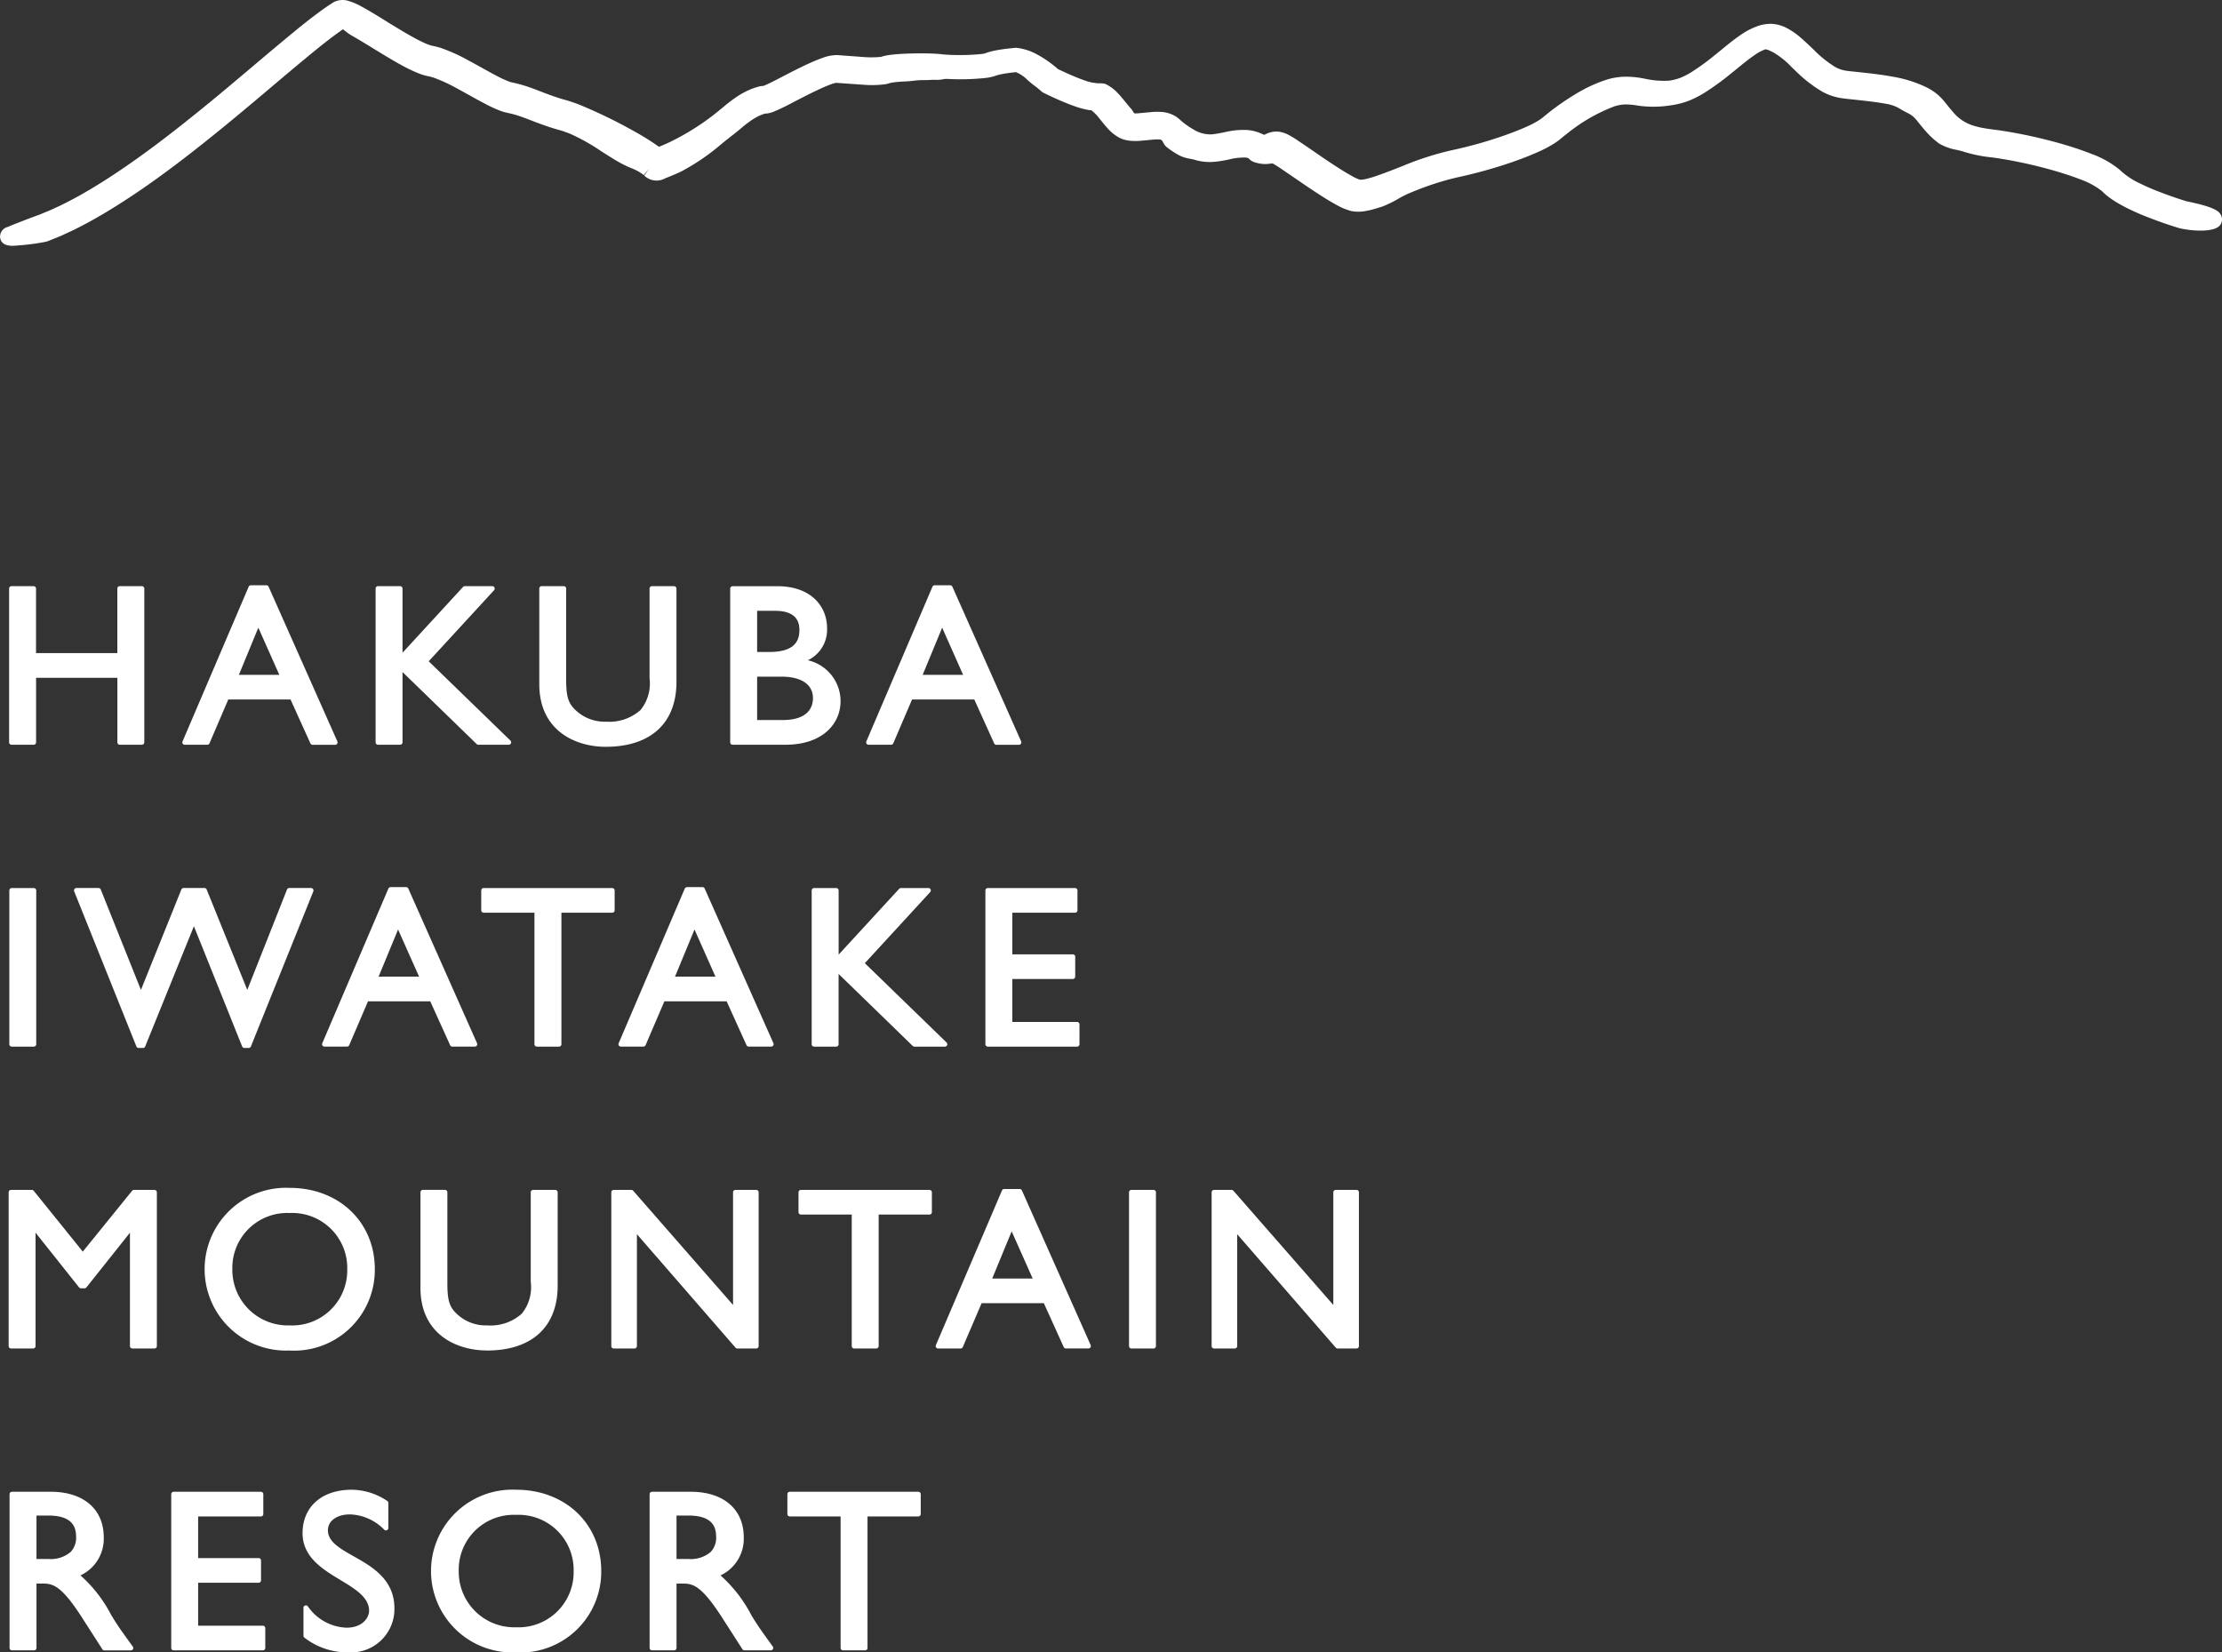 <svg xmlns="http://www.w3.org/2000/svg" xmlns:xlink="http://www.w3.org/1999/xlink" width="202.87" height="150.89" viewBox="0 0 202.87 150.89"><rect x="0" y="0" width="202.87" height="150.89" fill="#333333" stroke="none"/><defs><clipPath id="a"><rect width="202.87" height="150.89" fill="none"/></clipPath></defs><g transform="translate(0 0)"><g transform="translate(0 0)" clip-path="url(#a)"><path d="M202.808,19.713c-.171-.411-.53-.792-3.2-1.339-.424-.133-1.21-.385-2.145-.737l-.6-.23c-.113-.045-.23-.087-.356-.146-.372-.155-.741-.323-1.093-.495a6.772,6.772,0,0,1-1.879-1.258,8.683,8.683,0,0,0-2.6-1.462L190.82,14c-.789-.307-1.64-.589-2.681-.89a45.13,45.13,0,0,0-5.567-1.206l-.492-.065c-.294-.039-.579-.074-.86-.123a7.255,7.255,0,0,1-1.181-.288,3.832,3.832,0,0,1-1.753-1.232c-.162-.178-.307-.362-.463-.55-.129-.171-.275-.346-.427-.524a4.839,4.839,0,0,0-1.53-1.161A11.408,11.408,0,0,0,172.791,7c-.974-.181-1.915-.288-2.95-.4l-.475-.052c-.314-.029-.621-.061-.932-.11a2.932,2.932,0,0,1-.9-.333,10.417,10.417,0,0,1-1.992-1.617l-.22-.207c-.288-.272-.579-.55-.9-.825a6.574,6.574,0,0,0-1.514-1.009c-.126-.049-.256-.094-.382-.136l-.133-.042a3.048,3.048,0,0,0-.456-.074l-.1-.013-.074-.006a3.744,3.744,0,0,0-1.122.149,6.578,6.578,0,0,0-1.627.8c-.7.472-1.316.983-1.918,1.475l-.44.353a21.22,21.22,0,0,1-2.177,1.6,6.854,6.854,0,0,1-1.032.54,4.726,4.726,0,0,1-1.064.272,8.016,8.016,0,0,1-2.264-.191l-.165-.029a8.445,8.445,0,0,0-1.611-.142,6.133,6.133,0,0,0-1.721.291,13.325,13.325,0,0,0-2.749,1.281,24.255,24.255,0,0,0-2.361,1.617c-.184.149-.372.3-.547.446a4.239,4.239,0,0,1-.424.317,8.156,8.156,0,0,1-.993.537c-.67.307-1.407.6-2.309.915a39.336,39.336,0,0,1-4.716,1.316,27.054,27.054,0,0,0-4.5,1.452l-.456.178c-.663.259-1.291.5-1.918.715a8.5,8.5,0,0,1-.925.272,2.483,2.483,0,0,1-.534.074,3.158,3.158,0,0,1-.7-.311c-.288-.152-.569-.323-.851-.492-.592-.369-1.155-.744-1.679-1.093l-1.624-1.116-.944-.637a8.127,8.127,0,0,0-.76-.456,2.678,2.678,0,0,0-.844-.281,2.161,2.161,0,0,0-1.132.175l-.087.039-.142.071,0,0-.408-.175a4,4,0,0,0-1.168-.268,7.049,7.049,0,0,0-1.9.171l-.194.039a10.332,10.332,0,0,1-1.109.188,2.89,2.89,0,0,1-1.7-.459,6.844,6.844,0,0,1-.763-.5c-.113-.087-.223-.175-.34-.278a.886.886,0,0,0-.084-.071,2.706,2.706,0,0,0-.385-.311,2.812,2.812,0,0,0-1.394-.43,5.372,5.372,0,0,0-.77.006l-1.3.12-.084.006a2.01,2.01,0,0,1-.259,0,1.689,1.689,0,0,1-.188-.275.681.681,0,0,0-.1-.133c-.152-.168-.323-.375-.521-.621l-.262-.317c-.146-.175-.3-.362-.518-.579a3.693,3.693,0,0,0-1.009-.737l-.081-.032a1.591,1.591,0,0,0-.482-.049c-.074,0-.155,0-.207,0-.091-.016-.194-.032-.307-.045l-.116-.013a4.882,4.882,0,0,1-.86-.246c-.411-.146-.9-.343-1.449-.589-.275-.126-.573-.262-.88-.411l-.194-.168c-.165-.133-.333-.272-.508-.4a9.548,9.548,0,0,0-1.223-.776,4.967,4.967,0,0,0-1.7-.573l-.146-.019a.643.643,0,0,0-.159,0l-.725.078c-.262.032-.527.068-.8.116a7.516,7.516,0,0,0-.886.2c-.091.026-.194.061-.259.087l-.068.026c-.081.019-.168.036-.249.049a20.044,20.044,0,0,1-3.193.071c-.146-.006-.288-.019-.443-.036-.129-.016-.272-.029-.437-.042-.336-.023-.666-.036-1-.042-.676-.01-1.336,0-2.009.029-.349.016-.7.039-1.067.078-.191.019-.388.045-.563.078a3.273,3.273,0,0,0-.524.133,9.488,9.488,0,0,1-1.769,0l-2.193-.162a3.648,3.648,0,0,0-1.391.262l-.165.058c-.349.129-.718.285-1.122.469-.741.34-1.472.718-2.1,1.042l-.521.268c-.488.256-.99.518-1.469.712l-.081.006a1.775,1.775,0,0,0-.34.055,5.07,5.07,0,0,0-.679.223l-.068.026a7.31,7.31,0,0,0-1.284.692,13.726,13.726,0,0,0-1.268.974c-.246.2-.485.4-.741.6A22.614,22.614,0,0,1,61.2,12.95c-.32.155-.657.3-1.038.453A22.185,22.185,0,0,0,57.921,12l-.065-.036a45.511,45.511,0,0,0-4.92-2.39c-.175-.071-.356-.139-.54-.2l-.162-.058c-.236-.078-.5-.162-.712-.217-.375-.1-.767-.23-1.2-.388-.294-.1-.585-.217-.886-.33-.547-.213-1.116-.433-1.737-.618-.249-.071-.5-.139-.757-.194l-.314-.071a1.129,1.129,0,0,1-.162-.058,9.01,9.01,0,0,1-1.09-.5c-.456-.236-.912-.492-1.375-.747-.336-.188-.67-.372-1.016-.56l-.165-.087a16.017,16.017,0,0,0-2.494-1.142,5.763,5.763,0,0,0-.741-.2l-.126-.026a2.865,2.865,0,0,1-.408-.129,10.275,10.275,0,0,1-1.1-.524c-.851-.456-1.669-.961-2.536-1.491C34.726,1.6,34,1.153,33.244.726l-.2-.11A5.828,5.828,0,0,0,31.711.053a1.828,1.828,0,0,0-1.119.081.6.6,0,0,0-.12.061l-.356.226c-.175.11-.333.223-.495.336L29.5.843c-.666.475-1.368,1.016-2.209,1.695-1.452,1.187-2.879,2.39-4.26,3.558-1.294,1.093-2.575,2.174-3.852,3.222-3.144,2.578-5.56,4.422-7.844,5.981-1.388.954-2.656,1.75-3.869,2.439-.553.314-1.148.628-1.905,1.006l-.867.4c-.123.058-.246.107-.362.152l-.495.207c-.175.071-.314.133-.463.178l-.217.081C2.516,20,2,20.2,1.526,20.389c-.288.107-.566.22-.815.333a.91.91,0,0,0-.692,1.042c.129.576.676.679,1.122.679.152,0,.294-.013.4-.023a20.855,20.855,0,0,0,2.672-.349c.158-.049.359-.129.592-.226l.495-.2c.152-.061.311-.126.459-.2l.906-.417c.805-.4,1.456-.744,2.051-1.087,1.281-.725,2.6-1.559,4.056-2.549,2.342-1.6,4.816-3.487,8.019-6.113,1.291-1.058,2.614-2.174,3.891-3.254,1.371-1.158,2.788-2.355,4.211-3.516.792-.64,1.452-1.148,2.077-1.595l.116-.084c.071-.052.149-.107.226-.158l.175.136a4.906,4.906,0,0,0,.624.44c.676.382,1.333.786,2.031,1.216.87.53,1.763,1.08,2.694,1.582a13.042,13.042,0,0,0,1.4.657,4.825,4.825,0,0,0,.822.249l.129.026a4,4,0,0,1,.408.113,15.235,15.235,0,0,1,2.271,1.061c.33.175.65.356.98.537.472.265.951.53,1.439.783a12.044,12.044,0,0,0,1.375.637,3.836,3.836,0,0,0,.463.146l.388.091c.184.036.375.091.553.139.495.149,1,.34,1.523.547.317.12.637.243.957.356.492.178.941.323,1.375.443.23.065.388.113.56.168l.171.065c.133.045.268.094.411.155a18.267,18.267,0,0,1,2.846,1.6c.566.362,1.152.737,1.724,1.054a9.257,9.257,0,0,0,.974.466,4.639,4.639,0,0,1,1.009.527l.162.126.466-.579-.417.621.042.042a1.615,1.615,0,0,0,1.886.194,1.959,1.959,0,0,0,.2-.078c.45-.175.877-.359,1.274-.55a20.19,20.19,0,0,0,3.678-2.526c.3-.243.6-.479.867-.692.291-.217.573-.446.838-.67a10.515,10.515,0,0,1,1.038-.8,4.849,4.849,0,0,1,.822-.45c.129-.049.265-.1.378-.133L70,10.365a2.368,2.368,0,0,0,.624-.162A18.169,18.169,0,0,0,72.3,9.4c.181-.094.359-.188.55-.285.64-.33,1.32-.679,2-.99.333-.155.653-.291.944-.4a2.484,2.484,0,0,1,.553-.162l2.491.175a9.385,9.385,0,0,0,2.041-.055l.068-.013c.139-.036.223-.061.288-.081.049-.013.078-.023.146-.036.126-.019.262-.039.4-.055.3-.032.608-.052.919-.065.285-.013.527-.039.76-.065a5.862,5.862,0,0,1,.867-.052c.142,0,.34-.006.54-.013a4.75,4.75,0,0,1,.592-.013,2.634,2.634,0,0,0,.611-.049,2.035,2.035,0,0,1,.349-.039,21.866,21.866,0,0,0,3.652-.094A5.427,5.427,0,0,0,90.626,7c.087-.023.226-.071.323-.1a.436.436,0,0,1,.091-.032,5.836,5.836,0,0,1,.6-.133c.226-.039.456-.071.67-.1l.44-.049a3.128,3.128,0,0,1,1.064.721c.194.168.385.333.569.469.139.1.275.21.388.3l.243.207a1.068,1.068,0,0,0,.32.22l.146.071c.336.162.657.311.954.446.6.268,1.158.495,1.637.663a7.5,7.5,0,0,0,1.368.369l.2.019.01,0a3.921,3.921,0,0,1,.679.689l.191.236c.217.268.42.518.621.737a3.842,3.842,0,0,0,.948.78,2.151,2.151,0,0,0,.518.226l.061.019.1.026.091.016a2.308,2.308,0,0,0,.336.052,5.019,5.019,0,0,0,.828.01h.029l1.255-.116c.155-.013.272-.016.366-.016.23,0,.307.019.3.013l.006,0a.819.819,0,0,0,.091.081l.074.071.016.032a1.318,1.318,0,0,0,.4.537,8.434,8.434,0,0,0,1.061.7,3.462,3.462,0,0,0,1.022.33,3.641,3.641,0,0,1,.44.1,4.779,4.779,0,0,0,1.8.181,11.709,11.709,0,0,0,1.326-.213,5.632,5.632,0,0,1,1.475-.178,1.124,1.124,0,0,1,.3.058,1.2,1.2,0,0,0,.433.327,3.152,3.152,0,0,0,.67.175,2.573,2.573,0,0,0,.805.006c.1-.01.2-.019.294-.023l.023.006c.32.171.721.45,1.113.715l1.967,1.346c.556.372,1.148.77,1.773,1.155.317.194.644.388,1.029.6a5.826,5.826,0,0,0,1.274.521,3.491,3.491,0,0,0,1.443-.029l.2-.036c.388-.091.786-.207,1.207-.349a9.868,9.868,0,0,0,1.439-.7,9.469,9.469,0,0,1,1.035-.524l.207-.084a26.1,26.1,0,0,1,4.156-1.352,43.053,43.053,0,0,0,5.03-1.4c.99-.346,1.8-.666,2.575-1.025a10.524,10.524,0,0,0,1.274-.692,5.983,5.983,0,0,0,.673-.5c.155-.133.323-.262.479-.385a15.761,15.761,0,0,1,4.315-2.484,3.63,3.63,0,0,1,1-.175,6.79,6.79,0,0,1,1.158.11,10.031,10.031,0,0,0,2.979-.026,7.538,7.538,0,0,0,1.7-.437,9.683,9.683,0,0,0,1.443-.747A24.5,24.5,0,0,0,158.1,6.665l.417-.336c.6-.495,1.171-.957,1.743-1.346a4.115,4.115,0,0,1,.932-.485,1.819,1.819,0,0,1,.524.194l.175.084A7.381,7.381,0,0,1,163.549,6.1l.243.23a12.7,12.7,0,0,0,2.523,2.005,5.224,5.224,0,0,0,1.753.618c.366.055.7.091,1.029.123.155.016.311.032.472.052.944.1,1.873.207,2.756.372a3.492,3.492,0,0,1,1.252.5c.168.094.346.194.55.3a2.265,2.265,0,0,1,.754.55c.12.133.236.285.359.44.184.223.372.456.56.666a7.322,7.322,0,0,0,1.258,1.161,4.934,4.934,0,0,0,1.614.573c.22.052.417.1.553.142a12.865,12.865,0,0,0,2.6.537l.391.052a41.416,41.416,0,0,1,5.23,1.135c.948.272,1.753.537,2.452.809a7.027,7.027,0,0,1,1.967,1.051c.036.032.1.084.152.139l.107.1a2.749,2.749,0,0,0,.268.233,7.634,7.634,0,0,0,.631.45,13.678,13.678,0,0,0,1.268.708c.4.194.818.385,1.232.56.146.061.285.116.424.171l.624.239c.741.281,1.517.547,2.339.8.9.243,3.286.5,3.817-.3a.86.86,0,0,0,.084-.8" transform="translate(0.001 0.001)" fill="#fff"/><path d="M.477,31.029H2.5a.22.22,0,0,0,.22-.22V24.916h7.423v5.893a.218.218,0,0,0,.22.22h2.018a.22.22,0,0,0,.22-.22V16.768a.222.222,0,0,0-.22-.22H10.359a.22.22,0,0,0-.22.22v5.893H2.715V16.768a.222.222,0,0,0-.22-.22H.477a.22.22,0,0,0-.22.22V30.809a.218.218,0,0,0,.22.22" transform="translate(0.574 36.977)" fill="#fff"/><path d="M5.366,31.088h2.06a.213.213,0,0,0,.2-.136l1.714-4h5.683l1.815,4.011a.221.221,0,0,0,.2.129H19.1a.224.224,0,0,0,.184-.1.231.231,0,0,0,.016-.21L13.022,16.656a.223.223,0,0,0-.2-.133H11.4a.226.226,0,0,0-.2.136L5.165,30.781a.219.219,0,0,0,.2.307M10.308,24.7l1.776-4.305L14,24.7Z" transform="translate(11.502 36.921)" fill="#fff"/><path d="M10.822,31.029H12.84a.22.22,0,0,0,.22-.22V24.392l6.77,6.576a.221.221,0,0,0,.152.061h2.782a.224.224,0,0,0,.2-.139.221.221,0,0,0-.052-.239l-7.462-7.242,5.968-6.489a.225.225,0,0,0,.039-.239.215.215,0,0,0-.2-.133H18.747a.22.22,0,0,0-.162.071L13.06,22.626V16.768a.222.222,0,0,0-.22-.22H10.822a.22.22,0,0,0-.22.22V30.809a.218.218,0,0,0,.22.22" transform="translate(23.691 36.977)" fill="#fff"/><path d="M21.287,31.215c4.1,0,6.459-2.157,6.459-5.923V16.769a.221.221,0,0,0-.223-.22H25.508a.218.218,0,0,0-.22.22v8.174a3.829,3.829,0,0,1-.822,2.911,4.27,4.27,0,0,1-3.138,1.067,3.86,3.86,0,0,1-2.872-1.129c-.6-.6-.78-1.216-.78-2.727v-8.3a.218.218,0,0,0-.22-.22H15.442a.218.218,0,0,0-.22.22V25.5c0,4.218,3.267,5.716,6.065,5.716" transform="translate(34.015 36.979)" fill="#fff"/><path d="M30.687,27.064A3.838,3.838,0,0,0,27.7,23.315a3.088,3.088,0,0,0,1.753-2.963c0-1.892-1.4-3.8-4.541-3.8H20.831a.222.222,0,0,0-.22.22V30.809a.22.22,0,0,0,.22.22h4.816c3.484,0,5.039-1.992,5.039-3.966m-2.52-.288c0,.747-.362,2-2.785,2H23.069V24.812h2.209c1.834,0,2.888.715,2.888,1.963m-3.979-4.215H23.069V18.8H24.7c1.478,0,2.229.582,2.229,1.734,0,.87-.285,2.025-2.743,2.025" transform="translate(46.057 36.977)" fill="#fff"/><path d="M24.667,31.088h2.06a.221.221,0,0,0,.2-.136l1.711-4h5.683l1.815,4.011a.221.221,0,0,0,.2.129H38.4a.224.224,0,0,0,.184-.1.231.231,0,0,0,.016-.21L32.323,16.656a.223.223,0,0,0-.2-.133H30.7a.226.226,0,0,0-.2.136L24.466,30.781a.222.222,0,0,0,.2.307M29.609,24.7l1.779-4.305L33.3,24.7Z" transform="translate(54.632 36.921)" fill="#fff"/><path d="M2.5,25.071H.483a.22.22,0,0,0-.22.22V39.332a.22.22,0,0,0,.22.22H2.5a.22.22,0,0,0,.22-.22V25.291a.22.22,0,0,0-.22-.22" transform="translate(0.588 56.022)" fill="#fff"/><path d="M4.532,25.209a.218.218,0,0,0-.2-.139H2.309a.221.221,0,0,0-.184.1.224.224,0,0,0-.019.207l5.68,14.164a.227.227,0,0,0,.207.136h.388a.222.222,0,0,0,.207-.136l4.448-10.981,4.405,10.981a.227.227,0,0,0,.207.136h.391a.223.223,0,0,0,.2-.136l5.7-14.164a.225.225,0,0,0-.023-.207.22.22,0,0,0-.181-.1h-2a.218.218,0,0,0-.2.139l-3.626,9.164-3.707-9.164a.218.218,0,0,0-.2-.139H12.088a.221.221,0,0,0-.2.139L8.2,34.373Z" transform="translate(4.668 56.02)" fill="#fff"/><path d="M16.763,25.045h-1.42a.226.226,0,0,0-.2.136L9.11,39.3a.215.215,0,0,0,.016.207.224.224,0,0,0,.184.1h2.06a.217.217,0,0,0,.2-.136l1.714-4h5.683l1.815,4.008a.221.221,0,0,0,.2.129h2.057a.224.224,0,0,0,.2-.311L16.964,25.178a.219.219,0,0,0-.2-.133m1.184,8.174H14.253l1.776-4.305Z" transform="translate(20.315 55.964)" fill="#fff"/><path d="M18.663,39.552h2.018a.222.222,0,0,0,.22-.22V27.322H25.54a.218.218,0,0,0,.22-.22V25.291a.22.22,0,0,0-.22-.22H13.8a.22.22,0,0,0-.22.22V27.1a.218.218,0,0,0,.22.22h4.638v12.01a.22.22,0,0,0,.22.22" transform="translate(30.357 56.022)" fill="#fff"/><path d="M25.33,25.178a.219.219,0,0,0-.2-.133h-1.42a.226.226,0,0,0-.2.136L17.476,39.3a.215.215,0,0,0,.016.207.224.224,0,0,0,.184.1h2.06a.217.217,0,0,0,.2-.136l1.714-4h5.683l1.815,4.008a.221.221,0,0,0,.2.129h2.057a.224.224,0,0,0,.2-.311Zm.983,8.041H22.619L24.4,28.914Z" transform="translate(39.009 55.964)" fill="#fff"/><path d="M25.149,25.071H23.131a.222.222,0,0,0-.22.22V39.332a.222.222,0,0,0,.22.22h2.018a.22.22,0,0,0,.22-.22V32.915l6.77,6.576a.227.227,0,0,0,.152.061h2.782a.219.219,0,0,0,.152-.378l-7.462-7.242,5.968-6.492a.22.22,0,0,0,.042-.236.223.223,0,0,0-.2-.133h-2.51a.228.228,0,0,0-.165.071l-5.525,6.007V25.291a.22.22,0,0,0-.22-.22" transform="translate(51.196 56.022)" fill="#fff"/><path d="M27.814,25.291V39.332a.222.222,0,0,0,.22.22h8.151a.22.22,0,0,0,.22-.22V37.521a.221.221,0,0,0-.22-.223H30.272V33.374h5.521a.221.221,0,0,0,.223-.22V31.343a.223.223,0,0,0-.223-.22H30.272v-3.8H36a.218.218,0,0,0,.22-.22V25.291a.218.218,0,0,0-.22-.22H28.034a.22.22,0,0,0-.22.22" transform="translate(62.153 56.022)" fill="#fff"/><path d="M13.558,33.593H11.685a.218.218,0,0,0-.171.081l-4.5,5.554-4.48-5.554a.223.223,0,0,0-.171-.081H.464a.22.22,0,0,0-.22.22V47.854a.222.222,0,0,0,.22.22H2.482a.22.22,0,0,0,.22-.22V37.5l3.972,4.994a.221.221,0,0,0,.171.084h.33a.221.221,0,0,0,.171-.084L11.319,37.5V47.854a.22.22,0,0,0,.22.22h2.018a.22.22,0,0,0,.22-.22V33.813a.218.218,0,0,0-.22-.22" transform="translate(0.545 75.065)" fill="#fff"/><path d="M21.308,40.962c0-4.3-3.27-7.427-7.776-7.427a7.433,7.433,0,1,0-.042,14.853,7.376,7.376,0,0,0,7.818-7.427m-2.52,0a5.024,5.024,0,0,1-5.256,5.133A5.069,5.069,0,0,1,8.3,40.962a5.012,5.012,0,0,1,5.234-5.13,5.023,5.023,0,0,1,5.256,5.13" transform="translate(12.914 74.936)" fill="#fff"/><path d="M17.936,48.259c4.1,0,6.459-2.157,6.459-5.923V33.813a.22.22,0,0,0-.22-.22H22.157a.218.218,0,0,0-.22.22v8.174a3.829,3.829,0,0,1-.822,2.911,4.277,4.277,0,0,1-3.138,1.067,3.848,3.848,0,0,1-2.869-1.129c-.608-.6-.783-1.216-.783-2.727v-8.3a.218.218,0,0,0-.22-.22H12.088a.22.22,0,0,0-.22.22v8.73c0,4.218,3.27,5.715,6.068,5.715" transform="translate(26.52 75.065)" fill="#fff"/><path d="M28.76,48.074h1.73a.222.222,0,0,0,.217-.22V33.813a.22.22,0,0,0-.217-.22h-1.9a.22.22,0,0,0-.22.22V44.1L19.251,33.667a.226.226,0,0,0-.168-.074H17.475a.22.22,0,0,0-.22.22V47.854a.222.222,0,0,0,.22.22h1.9a.222.222,0,0,0,.217-.22V37.636l9,10.36a.229.229,0,0,0,.168.078" transform="translate(38.558 75.065)" fill="#fff"/><path d="M34.494,33.593H22.759a.218.218,0,0,0-.22.22v1.811a.218.218,0,0,0,.22.22H27.4v12.01a.222.222,0,0,0,.22.22h2.018a.222.222,0,0,0,.22-.22V35.844h4.638a.218.218,0,0,0,.22-.22V33.813a.218.218,0,0,0-.22-.22" transform="translate(50.365 75.065)" fill="#fff"/><path d="M34.284,33.7a.219.219,0,0,0-.2-.133h-1.42a.226.226,0,0,0-.2.136L26.43,47.825a.215.215,0,0,0,.016.207.224.224,0,0,0,.184.1h2.06a.217.217,0,0,0,.2-.136l1.714-4h5.683L38.1,48a.221.221,0,0,0,.2.129h2.057a.226.226,0,0,0,.188-.1.231.231,0,0,0,.016-.21Zm.983,8.041H31.573l1.776-4.305Z" transform="translate(59.017 75.007)" fill="#fff"/><path d="M34.106,33.593H32.088a.218.218,0,0,0-.22.22V47.854a.22.22,0,0,0,.22.22h2.018a.22.22,0,0,0,.22-.22V33.813a.218.218,0,0,0-.22-.22" transform="translate(71.212 75.065)" fill="#fff"/><path d="M47.428,33.593H45.536a.221.221,0,0,0-.223.22V44.1L36.188,33.667a.214.214,0,0,0-.165-.074h-1.6a.218.218,0,0,0-.22.22V47.854a.22.22,0,0,0,.22.22h1.892a.22.22,0,0,0,.22-.22V37.636l9,10.36a.224.224,0,0,0,.168.078h1.727a.22.22,0,0,0,.22-.22V33.813a.218.218,0,0,0-.22-.22" transform="translate(76.42 75.065)" fill="#fff"/><path d="M11.319,55.972c-.818-1.132-1.158-1.6-1.7-2.491l-.045-.068a12.6,12.6,0,0,0-2.83-3.662,3.691,3.691,0,0,0,2.125-3.484c0-2.562-1.853-4.153-4.832-4.153H.49a.221.221,0,0,0-.22.223V56.376a.218.218,0,0,0,.22.22H2.508a.22.22,0,0,0,.22-.22V50.5h.624c.9,0,1.682.223,3.539,3.112L8.745,56.5a.218.218,0,0,0,.188.1h2.407a.22.22,0,0,0,.2-.12.226.226,0,0,0-.019-.23ZM2.728,44.285H3.805c2.248,0,2.526,1.087,2.539,1.905a1.9,1.9,0,0,1-.492,1.417,2.794,2.794,0,0,1-2.047.644H2.728Z" transform="translate(0.603 94.108)" fill="#fff"/><path d="M13.2,54.345H7.291V50.421h5.521a.22.22,0,0,0,.22-.22V48.39a.218.218,0,0,0-.22-.22H7.291v-3.8H13.02a.222.222,0,0,0,.22-.22V42.338a.223.223,0,0,0-.22-.223H5.053a.221.221,0,0,0-.22.223V56.376a.218.218,0,0,0,.22.22H13.2a.218.218,0,0,0,.22-.22V54.565a.22.22,0,0,0-.22-.22" transform="translate(10.8 94.108)" fill="#fff"/><path d="M13.211,48.138c-1.265-.715-2.355-1.329-2.355-2.381,0-.851.822-1.446,2-1.446A4.531,4.531,0,0,1,16,45.712a.22.22,0,0,0,.239.042.223.223,0,0,0,.136-.2V43.267a.224.224,0,0,0-.1-.184,5.882,5.882,0,0,0-3.251-1.025c-2.724,0-4.483,1.559-4.483,3.969,0,2.183,1.84,3.3,3.464,4.279,1.342.812,2.61,1.578,2.61,2.8,0,.6-.56,1.549-2.064,1.549A4.486,4.486,0,0,1,9.019,52.7a.229.229,0,0,0-.246-.071.217.217,0,0,0-.149.21v2.552a.221.221,0,0,0,.087.175,6.427,6.427,0,0,0,4.066,1.342,3.956,3.956,0,0,0,4.15-4.03c0-2.643-2.06-3.807-3.717-4.742" transform="translate(19.083 93.979)" fill="#fff"/><path d="M19.922,42.057a7.433,7.433,0,1,0-.039,14.853A7.375,7.375,0,0,0,27.7,49.484c0-4.3-3.27-7.427-7.776-7.427m5.256,7.427a5.026,5.026,0,0,1-5.256,5.133,5.069,5.069,0,0,1-5.234-5.133,5.014,5.014,0,0,1,5.234-5.13,5.023,5.023,0,0,1,5.256,5.13" transform="translate(27.193 93.979)" fill="#fff"/><path d="M29.385,55.972c-.818-1.132-1.158-1.6-1.7-2.491l-.045-.071a12.629,12.629,0,0,0-2.83-3.658,3.694,3.694,0,0,0,2.122-3.484c0-2.562-1.85-4.153-4.832-4.153H18.556a.221.221,0,0,0-.22.223V56.376a.218.218,0,0,0,.22.22h2.018a.22.22,0,0,0,.22-.22V50.5h.624c.9,0,1.682.223,3.542,3.112l1.85,2.882a.218.218,0,0,0,.188.1H29.4a.22.22,0,0,0,.2-.12.226.226,0,0,0-.019-.23ZM20.794,44.285h1.077c2.248,0,2.526,1.087,2.539,1.905a1.9,1.9,0,0,1-.492,1.417,2.794,2.794,0,0,1-2.047.644H20.794Z" transform="translate(40.973 94.108)" fill="#fff"/><path d="M34.18,42.115H22.445a.22.22,0,0,0-.22.22v1.811a.218.218,0,0,0,.22.22h4.638v12.01a.222.222,0,0,0,.22.22h2.018a.22.22,0,0,0,.22-.22V44.366H34.18a.218.218,0,0,0,.22-.22V42.335a.22.22,0,0,0-.22-.22" transform="translate(49.664 94.108)" fill="#fff"/></g></g></svg>